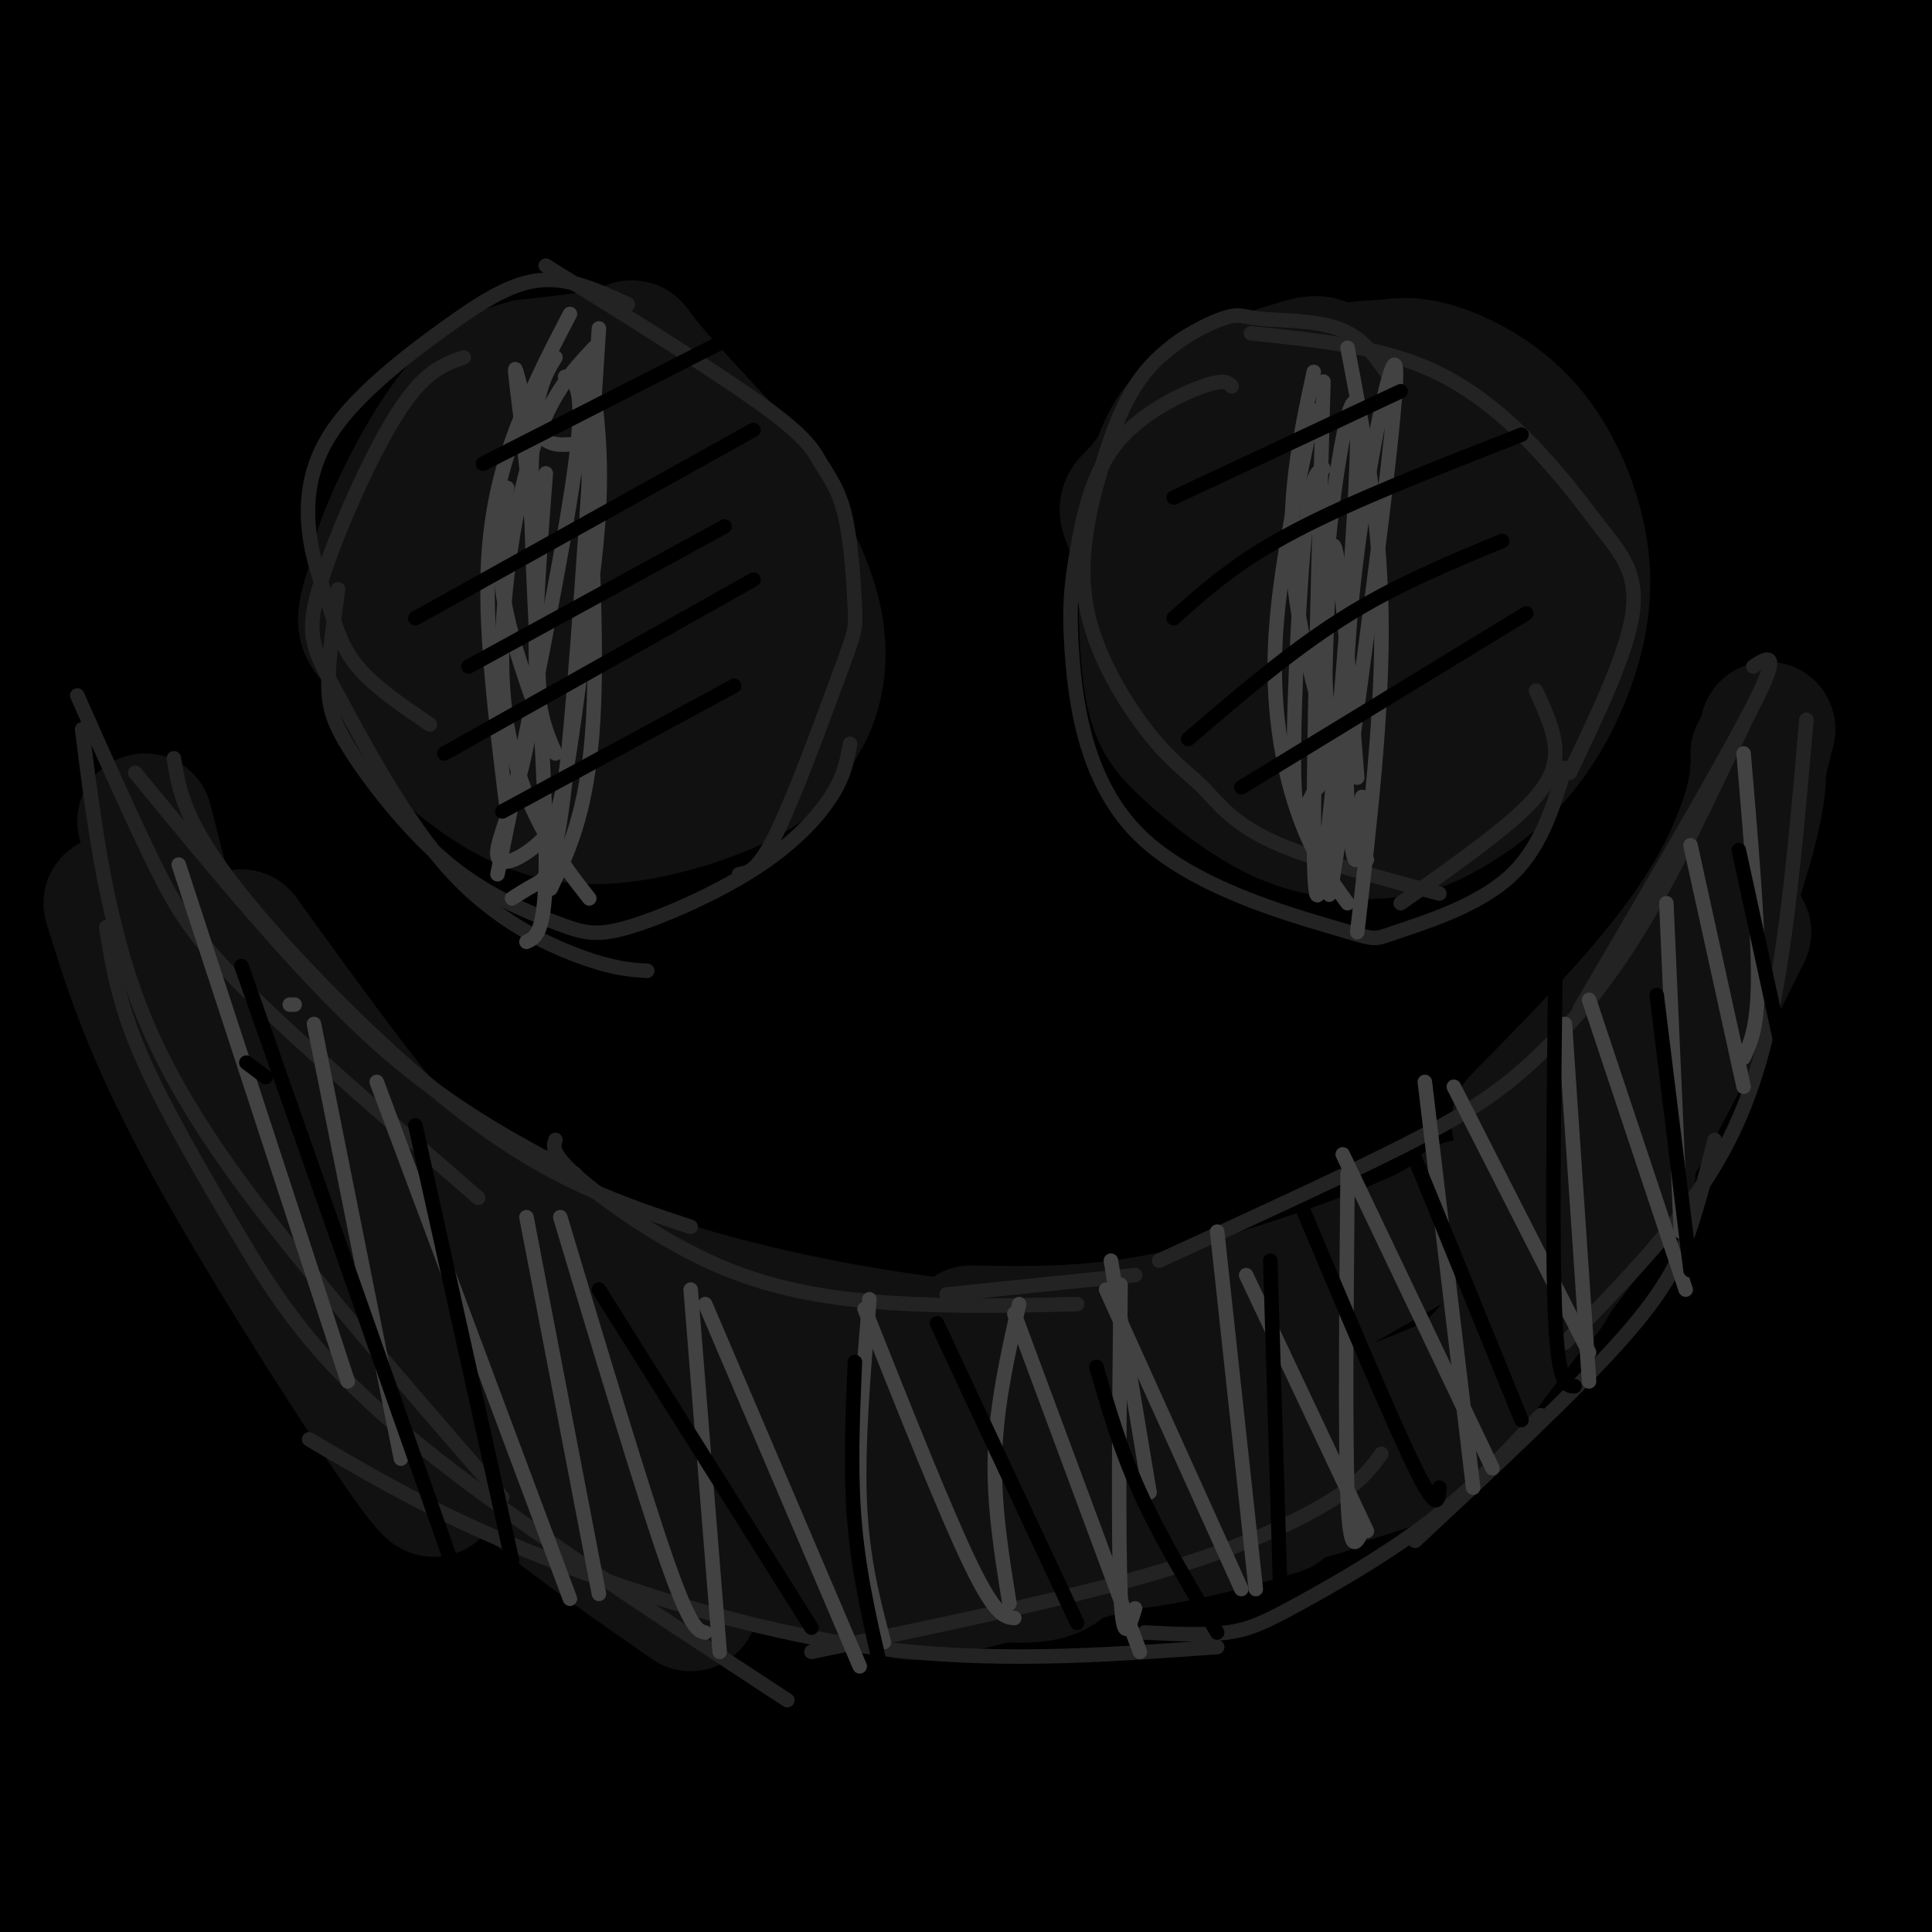 <svg viewBox='0 0 400 400' version='1.1' xmlns='http://www.w3.org/2000/svg' xmlns:xlink='http://www.w3.org/1999/xlink'><g fill='none' stroke='rgb(0,0,0)' stroke-width='28' stroke-linecap='round' stroke-linejoin='round'><path d='M36,368c-4.156,1.530 -8.313,3.060 -2,2c6.313,-1.060 23.094,-4.712 91,-2c67.906,2.712 186.936,11.786 245,14c58.064,2.214 55.163,-2.433 54,-5c-1.163,-2.567 -0.588,-3.056 -9,-4c-8.412,-0.944 -25.812,-2.344 -47,-4c-21.188,-1.656 -46.164,-3.568 -82,-3c-35.836,0.568 -82.533,3.614 -143,10c-60.467,6.386 -134.705,16.110 -163,20c-28.295,3.890 -10.648,1.945 7,0'/><path d='M-13,396c15.910,-1.619 52.186,-5.667 73,-9c20.814,-3.333 26.165,-5.951 89,-3c62.835,2.951 183.152,11.471 244,15c60.848,3.529 62.227,2.067 43,-2c-19.227,-4.067 -59.059,-10.737 -101,-15c-41.941,-4.263 -85.993,-6.117 -104,-8c-18.007,-1.883 -9.971,-3.793 -55,-1c-45.029,2.793 -143.123,10.291 -181,14c-37.877,3.709 -15.536,3.631 19,1c34.536,-2.631 81.268,-7.816 128,-13'/><path d='M142,375c21.546,-2.951 11.410,-3.828 46,-1c34.590,2.828 113.907,9.360 183,11c69.093,1.640 127.963,-1.611 64,-2c-63.963,-0.389 -250.758,2.084 -349,5c-98.242,2.916 -107.931,6.277 -110,9c-2.069,2.723 3.481,4.810 31,3c27.519,-1.810 77.005,-7.517 115,-10c37.995,-2.483 64.497,-1.741 91,-1'/><path d='M213,389c60.963,1.603 167.871,6.109 197,0c29.129,-6.109 -19.521,-22.833 -39,-30c-19.479,-7.167 -9.788,-4.779 -8,-13c1.788,-8.221 -4.327,-27.053 -7,-36c-2.673,-8.947 -1.904,-8.009 -1,-21c0.904,-12.991 1.942,-39.913 8,-71c6.058,-31.087 17.134,-66.341 23,-76c5.866,-9.659 6.521,6.277 7,14c0.479,7.723 0.783,7.233 1,19c0.217,11.767 0.348,35.791 -1,61c-1.348,25.209 -4.174,51.605 -7,78'/><path d='M386,314c-1.887,15.016 -3.105,13.556 -1,33c2.105,19.444 7.534,59.791 11,72c3.466,12.209 4.971,-3.719 7,-13c2.029,-9.281 4.583,-11.913 3,-56c-1.583,-44.087 -7.304,-129.627 -8,-190c-0.696,-60.373 3.632,-95.579 5,-111c1.368,-15.421 -0.224,-11.059 -4,5c-3.776,16.059 -9.736,43.814 -12,54c-2.264,10.186 -0.834,2.802 -4,36c-3.166,33.198 -10.929,106.976 -15,150c-4.071,43.024 -4.449,55.292 -4,67c0.449,11.708 1.724,22.854 3,34'/><path d='M367,395c0.079,-14.594 -1.222,-68.080 1,-117c2.222,-48.920 7.967,-93.273 9,-149c1.033,-55.727 -2.647,-122.827 -3,-144c-0.353,-21.173 2.620,3.581 2,34c-0.620,30.419 -4.832,66.502 -7,90c-2.168,23.498 -2.293,34.412 0,86c2.293,51.588 7.002,143.851 7,170c-0.002,26.149 -4.715,-13.814 -7,-42c-2.285,-28.186 -2.143,-44.593 -2,-61'/><path d='M367,262c0.105,-24.954 1.366,-56.840 2,-75c0.634,-18.160 0.639,-22.593 7,-71c6.361,-48.407 19.077,-140.786 22,-135c2.923,5.786 -3.949,109.738 -12,214c-8.051,104.262 -17.282,208.833 -25,220c-7.718,11.167 -13.924,-71.070 -17,-101c-3.076,-29.930 -3.022,-7.551 -1,-34c2.022,-26.449 6.011,-101.724 10,-177'/><path d='M353,103c5.326,-48.342 13.642,-80.698 13,-75c-0.642,5.698 -10.242,49.449 -15,53c-4.758,3.551 -4.673,-33.098 -5,36c-0.327,69.098 -1.067,243.944 -3,248c-1.933,4.056 -5.059,-162.677 -5,-254c0.059,-91.323 3.303,-107.235 3,-111c-0.303,-3.765 -4.151,4.618 -8,13'/><path d='M333,13c-4.181,13.290 -10.633,40.017 -14,53c-3.367,12.983 -3.650,12.224 -3,37c0.650,24.776 2.231,75.088 6,123c3.769,47.912 9.724,93.425 12,115c2.276,21.575 0.874,19.212 0,22c-0.874,2.788 -1.218,10.726 -4,12c-2.782,1.274 -8.001,-4.115 -12,-15c-3.999,-10.885 -6.779,-27.266 -9,-40c-2.221,-12.734 -3.882,-21.821 -4,-64c-0.118,-42.179 1.306,-117.451 4,-165c2.694,-47.549 6.658,-67.376 10,-84c3.342,-16.624 6.061,-30.043 8,-34c1.939,-3.957 3.099,1.550 0,11c-3.099,9.450 -10.457,22.843 -15,47c-4.543,24.157 -6.272,59.079 -8,94'/><path d='M304,125c-2.410,12.598 -4.436,-2.909 2,51c6.436,53.909 21.333,177.232 25,179c3.667,1.768 -3.897,-118.020 -7,-182c-3.103,-63.980 -1.744,-72.150 1,-97c2.744,-24.850 6.872,-66.378 8,-83c1.128,-16.622 -0.745,-8.338 -10,10c-9.255,18.338 -25.893,46.730 -37,75c-11.107,28.270 -16.683,56.419 -18,91c-1.317,34.581 1.624,75.595 6,109c4.376,33.405 10.188,59.203 16,85'/><path d='M290,363c3.847,19.839 5.464,26.936 3,21c-2.464,-5.936 -9.010,-24.905 -13,-49c-3.990,-24.095 -5.425,-53.318 -5,-83c0.425,-29.682 2.712,-59.825 6,-92c3.288,-32.175 7.579,-66.384 12,-91c4.421,-24.616 8.971,-39.641 11,-48c2.029,-8.359 1.537,-10.053 1,-11c-0.537,-0.947 -1.118,-1.147 -3,-1c-1.882,0.147 -5.066,0.643 -12,12c-6.934,11.357 -17.620,33.576 -25,49c-7.380,15.424 -11.454,24.052 -16,45c-4.546,20.948 -9.563,54.215 -11,87c-1.437,32.785 0.708,65.087 5,95c4.292,29.913 10.733,57.438 14,69c3.267,11.562 3.362,7.161 3,-15c-0.362,-22.161 -1.181,-62.080 -2,-102'/><path d='M258,249c0.284,-41.017 1.995,-92.558 4,-123c2.005,-30.442 4.305,-39.785 9,-56c4.695,-16.215 11.784,-39.301 17,-52c5.216,-12.699 8.557,-15.011 13,-23c4.443,-7.989 9.986,-21.657 4,6c-5.986,27.657 -23.503,96.637 -31,129c-7.497,32.363 -4.974,28.109 -4,45c0.974,16.891 0.399,54.927 1,105c0.601,50.073 2.380,112.181 7,96c4.620,-16.181 12.083,-110.653 18,-167c5.917,-56.347 10.290,-74.568 14,-90c3.710,-15.432 6.757,-28.075 10,-40c3.243,-11.925 6.681,-23.134 15,-38c8.319,-14.866 21.520,-33.390 26,-37c4.480,-3.610 0.240,7.695 -4,19'/><path d='M357,23c-7.167,18.141 -23.084,53.992 -33,78c-9.916,24.008 -13.832,36.173 -18,53c-4.168,16.827 -8.588,38.317 -13,55c-4.412,16.683 -8.815,28.561 -13,75c-4.185,46.439 -8.153,127.441 -4,106c4.153,-21.441 16.426,-145.323 23,-203c6.574,-57.677 7.450,-49.148 13,-65c5.550,-15.852 15.775,-56.083 22,-80c6.225,-23.917 8.452,-31.518 2,-31c-6.452,0.518 -21.582,9.154 -40,36c-18.418,26.846 -40.125,71.901 -53,102c-12.875,30.099 -16.918,45.241 -21,65c-4.082,19.759 -8.201,44.134 -11,59c-2.799,14.866 -4.276,20.222 -6,45c-1.724,24.778 -3.695,68.979 -3,85c0.695,16.021 4.056,3.863 8,-7c3.944,-10.863 8.472,-20.432 13,-30'/><path d='M223,366c17.621,-84.845 55.174,-281.958 70,-361c14.826,-79.042 6.924,-40.013 1,-23c-5.924,17.013 -9.871,12.009 -14,18c-4.129,5.991 -8.440,22.977 -16,44c-7.560,21.023 -18.370,46.083 -11,124c7.370,77.917 32.919,208.690 39,239c6.081,30.310 -7.307,-39.842 -13,-87c-5.693,-47.158 -3.691,-71.321 -4,-85c-0.309,-13.679 -2.929,-16.875 0,-63c2.929,-46.125 11.408,-135.179 9,-156c-2.408,-20.821 -15.704,26.589 -29,74'/><path d='M255,90c-9.879,35.455 -20.075,87.094 -25,116c-4.925,28.906 -4.579,35.079 -6,59c-1.421,23.921 -4.610,65.590 -5,92c-0.390,26.410 2.018,37.559 5,49c2.982,11.441 6.537,23.173 10,-29c3.463,-52.173 6.836,-168.250 15,-254c8.164,-85.750 21.121,-141.174 18,-147c-3.121,-5.826 -22.320,37.947 -33,62c-10.680,24.053 -12.840,28.385 -23,62c-10.160,33.615 -28.321,96.511 -39,143c-10.679,46.489 -13.878,76.570 -15,100c-1.122,23.430 -0.167,40.210 2,51c2.167,10.790 5.548,15.590 8,18c2.452,2.410 3.977,2.429 8,-4c4.023,-6.429 10.545,-19.308 15,-29c4.455,-9.692 6.844,-16.198 13,-47c6.156,-30.802 16.078,-85.901 26,-141'/><path d='M229,191c14.991,-72.209 39.467,-182.232 40,-201c0.533,-18.768 -22.878,53.719 -40,113c-17.122,59.281 -27.954,105.354 -34,129c-6.046,23.646 -7.305,24.863 -8,47c-0.695,22.137 -0.825,65.194 -1,84c-0.175,18.806 -0.396,13.360 3,8c3.396,-5.360 10.408,-10.635 14,-10c3.592,0.635 3.765,7.179 15,-33c11.235,-40.179 33.532,-127.082 45,-174c11.468,-46.918 12.105,-53.850 13,-67c0.895,-13.150 2.047,-32.516 2,-41c-0.047,-8.484 -1.292,-6.085 -4,-3c-2.708,3.085 -6.877,6.857 -11,12c-4.123,5.143 -8.198,11.657 -19,36c-10.802,24.343 -28.331,66.515 -45,114c-16.669,47.485 -32.477,100.281 -41,132c-8.523,31.719 -9.762,42.359 -11,53'/><path d='M147,390c-1.209,10.036 1.270,8.625 15,-47c13.730,-55.625 38.713,-165.466 58,-235c19.287,-69.534 32.879,-98.761 42,-116c9.121,-17.239 13.773,-22.489 17,-18c3.227,4.489 5.031,18.717 -11,69c-16.031,50.283 -49.896,136.621 -69,187c-19.104,50.379 -23.448,64.798 -29,99c-5.552,34.202 -12.313,88.188 -9,49c3.313,-39.188 16.699,-171.550 24,-236c7.301,-64.450 8.517,-60.988 11,-70c2.483,-9.012 6.233,-30.498 12,-48c5.767,-17.502 13.553,-31.020 17,-37c3.447,-5.980 2.556,-4.423 4,0c1.444,4.423 5.222,11.711 9,19'/><path d='M238,6c-8.404,36.951 -33.916,119.827 -52,177c-18.084,57.173 -28.742,88.641 -43,127c-14.258,38.359 -32.116,83.609 -40,98c-7.884,14.391 -5.794,-2.078 -4,-17c1.794,-14.922 3.293,-28.297 6,-50c2.707,-21.703 6.623,-51.736 11,-78c4.377,-26.264 9.215,-48.761 15,-70c5.785,-21.239 12.517,-41.220 24,-67c11.483,-25.780 27.719,-57.360 40,-76c12.281,-18.640 20.609,-24.341 27,-29c6.391,-4.659 10.846,-8.275 14,-10c3.154,-1.725 5.009,-1.557 7,0c1.991,1.557 4.119,4.504 4,10c-0.119,5.496 -2.486,13.540 -13,36c-10.514,22.460 -29.176,59.336 -51,107c-21.824,47.664 -46.808,106.116 -62,145c-15.192,38.884 -20.590,58.200 -22,67c-1.410,8.800 1.169,7.086 10,-17c8.831,-24.086 23.916,-70.543 39,-117'/><path d='M148,242c21.656,-56.723 56.295,-140.032 73,-179c16.705,-38.968 15.477,-33.596 28,-53c12.523,-19.404 38.798,-63.583 25,-35c-13.798,28.583 -67.670,129.928 -106,213c-38.330,83.072 -61.119,147.871 -62,147c-0.881,-0.871 20.147,-67.414 37,-117c16.853,-49.586 29.532,-82.217 45,-114c15.468,-31.783 33.726,-62.720 44,-78c10.274,-15.280 12.566,-14.904 15,-16c2.434,-1.096 5.011,-3.664 2,4c-3.011,7.664 -11.611,25.559 -20,40c-8.389,14.441 -16.566,25.426 -34,55c-17.434,29.574 -44.124,77.735 -66,122c-21.876,44.265 -38.938,84.632 -56,125'/><path d='M73,356c-14.899,34.329 -24.147,57.653 -12,28c12.147,-29.653 45.690,-112.283 63,-154c17.310,-41.717 18.387,-42.521 37,-72c18.613,-29.479 54.762,-87.634 75,-117c20.238,-29.366 24.565,-29.944 27,-29c2.435,0.944 2.978,3.410 11,-6c8.022,-9.410 23.523,-30.696 -6,15c-29.523,45.696 -104.070,158.374 -142,221c-37.930,62.626 -39.243,75.200 -46,97c-6.757,21.800 -18.957,52.824 -22,66c-3.043,13.176 3.072,8.502 17,-29c13.928,-37.502 35.669,-107.832 52,-152c16.331,-44.168 27.252,-62.175 37,-83c9.748,-20.825 18.324,-44.469 34,-75c15.676,-30.531 38.451,-67.951 49,-82c10.549,-14.049 8.871,-4.728 -7,24c-15.871,28.728 -45.936,76.864 -76,125'/><path d='M164,133c-27.327,47.293 -57.643,103.024 -81,151c-23.357,47.976 -39.753,88.197 -49,111c-9.247,22.803 -11.345,28.187 -2,-2c9.345,-30.187 30.131,-95.947 45,-137c14.869,-41.053 23.819,-57.401 36,-82c12.181,-24.599 27.593,-57.451 43,-84c15.407,-26.549 30.810,-46.797 44,-63c13.190,-16.203 24.169,-28.361 31,-35c6.831,-6.639 9.516,-7.760 12,-8c2.484,-0.240 4.766,0.401 0,12c-4.766,11.599 -16.582,34.157 -28,52c-11.418,17.843 -22.438,30.973 -45,65c-22.562,34.027 -56.665,88.953 -88,150c-31.335,61.047 -59.904,128.215 -69,142c-9.096,13.785 1.279,-25.812 16,-70c14.721,-44.188 33.788,-92.965 50,-129c16.212,-36.035 29.571,-59.327 45,-85c15.429,-25.673 32.929,-53.727 48,-75c15.071,-21.273 27.711,-35.766 41,-50c13.289,-14.234 27.225,-28.210 30,-26c2.775,2.210 -5.613,20.605 -14,39'/><path d='M229,9c-30.937,50.508 -101.280,157.278 -135,209c-33.720,51.722 -30.817,48.395 -44,76c-13.183,27.605 -42.451,86.142 -57,116c-14.549,29.858 -14.380,31.037 -6,4c8.380,-27.037 24.969,-82.289 37,-119c12.031,-36.711 19.504,-54.882 32,-80c12.496,-25.118 30.015,-57.185 46,-85c15.985,-27.815 30.437,-51.378 44,-71c13.563,-19.622 26.237,-35.304 40,-49c13.763,-13.696 28.617,-25.407 35,-28c6.383,-2.593 4.297,3.931 0,15c-4.297,11.069 -10.804,26.682 -31,55c-20.196,28.318 -54.081,69.340 -97,141c-42.919,71.660 -94.874,173.960 -115,208c-20.126,34.040 -8.425,-0.178 2,-31c10.425,-30.822 19.572,-58.248 29,-84c9.428,-25.752 19.135,-49.830 32,-77c12.865,-27.170 28.887,-57.430 44,-83c15.113,-25.570 29.318,-46.448 44,-65c14.682,-18.552 29.841,-34.776 45,-51'/><path d='M174,10c17.932,-15.498 40.261,-28.743 48,-30c7.739,-1.257 0.888,9.473 -1,14c-1.888,4.527 1.188,2.851 -25,39c-26.188,36.149 -81.638,110.123 -120,165c-38.362,54.877 -59.634,90.655 -73,109c-13.366,18.345 -18.826,19.256 -11,-9c7.826,-28.256 28.938,-85.678 40,-117c11.062,-31.322 12.074,-36.544 28,-65c15.926,-28.456 46.767,-80.145 67,-111c20.233,-30.855 29.859,-40.876 34,-43c4.141,-2.124 2.797,3.649 13,-9c10.203,-12.649 31.952,-43.721 -2,19c-33.952,62.721 -123.606,219.234 -158,277c-34.394,57.766 -13.529,16.783 -7,2c6.529,-14.783 -1.277,-3.367 -3,-7c-1.723,-3.633 2.639,-22.317 7,-41'/><path d='M11,203c6.307,-23.884 18.575,-63.093 32,-97c13.425,-33.907 28.007,-62.511 37,-80c8.993,-17.489 12.395,-23.861 2,9c-10.395,32.861 -34.589,104.955 -46,148c-11.411,43.045 -10.040,57.039 -11,58c-0.960,0.961 -4.252,-11.113 -8,-5c-3.748,6.113 -7.953,30.412 -6,-18c1.953,-48.412 10.064,-169.534 10,-200c-0.064,-30.466 -8.304,29.724 -11,71c-2.696,41.276 0.152,63.638 3,86'/><path d='M13,175c4.789,24.848 15.262,43.969 15,50c-0.262,6.031 -11.259,-1.029 -18,-22c-6.741,-20.971 -9.224,-55.853 -11,-76c-1.776,-20.147 -2.843,-25.558 -3,-44c-0.157,-18.442 0.596,-49.916 3,-68c2.404,-18.084 6.459,-22.780 10,-23c3.541,-0.220 6.568,4.035 10,0c3.432,-4.035 7.270,-16.361 13,13c5.730,29.361 13.353,100.410 17,130c3.647,29.590 3.320,17.722 1,16c-2.320,-1.722 -6.632,6.703 -10,-13c-3.368,-19.703 -5.791,-67.536 -9,-92c-3.209,-24.464 -7.202,-25.561 -11,-28c-3.798,-2.439 -7.399,-6.219 -11,-10'/><path d='M9,8c5.050,0.810 23.176,7.836 42,12c18.824,4.164 38.346,5.466 50,6c11.654,0.534 15.438,0.300 28,-4c12.562,-4.300 33.901,-12.665 41,-17c7.099,-4.335 -0.043,-4.641 -13,-3c-12.957,1.641 -31.729,5.229 -58,15c-26.271,9.771 -60.039,25.726 -69,31c-8.961,5.274 6.887,-0.133 39,-15c32.113,-14.867 80.492,-39.195 99,-50c18.508,-10.805 7.145,-8.087 -9,-4c-16.145,4.087 -37.073,9.544 -58,15'/><path d='M101,-6c-25.058,6.817 -58.702,16.360 -71,19c-12.298,2.640 -3.249,-1.623 6,-6c9.249,-4.377 18.697,-8.869 41,-11c22.303,-2.131 57.460,-1.900 69,-4c11.540,-2.100 -0.536,-6.532 -15,-8c-14.464,-1.468 -31.317,0.028 -43,2c-11.683,1.972 -18.195,4.421 -21,8c-2.805,3.579 -1.902,8.290 -1,13'/></g>
<g fill='none' stroke='rgb(17,17,17)' stroke-width='28' stroke-linecap='round' stroke-linejoin='round'><path d='M114,80c-4.911,2.161 -9.821,4.321 -14,8c-4.179,3.679 -7.625,8.875 -9,16c-1.375,7.125 -0.679,16.179 2,26c2.679,9.821 7.339,20.411 12,31'/><path d='M106,88c-2.730,0.817 -5.460,1.635 -9,4c-3.540,2.365 -7.890,6.278 -12,13c-4.110,6.722 -7.981,16.252 -9,21c-1.019,4.748 0.813,4.714 3,8c2.188,3.286 4.731,9.891 10,14c5.269,4.109 13.265,5.722 18,7c4.735,1.278 6.210,2.222 11,1c4.790,-1.222 12.895,-4.611 21,-8'/><path d='M113,82c-4.610,1.967 -9.219,3.934 -14,7c-4.781,3.066 -9.733,7.230 -12,16c-2.267,8.770 -1.848,22.144 0,31c1.848,8.856 5.123,13.194 7,16c1.877,2.806 2.354,4.082 8,7c5.646,2.918 16.461,7.479 27,4c10.539,-3.479 20.802,-14.997 26,-21c5.198,-6.003 5.331,-6.489 6,-11c0.669,-4.511 1.876,-13.046 2,-18c0.124,-4.954 -0.833,-6.328 -7,-13c-6.167,-6.672 -17.545,-18.642 -22,-24c-4.455,-5.358 -1.987,-4.102 -5,-3c-3.013,1.102 -11.506,2.051 -20,3'/><path d='M109,76c-5.773,1.555 -10.205,3.942 -15,10c-4.795,6.058 -9.952,15.788 -13,23c-3.048,7.212 -3.986,11.906 -3,18c0.986,6.094 3.897,13.588 7,19c3.103,5.412 6.399,8.743 12,13c5.601,4.257 13.506,9.441 24,10c10.494,0.559 23.576,-3.508 31,-7c7.424,-3.492 9.192,-6.408 11,-9c1.808,-2.592 3.658,-4.858 5,-9c1.342,-4.142 2.176,-10.159 0,-18c-2.176,-7.841 -7.362,-17.507 -13,-25c-5.638,-7.493 -11.728,-12.812 -16,-16c-4.272,-3.188 -6.727,-4.243 -9,-6c-2.273,-1.757 -4.364,-4.216 -11,-1c-6.636,3.216 -17.818,12.108 -29,21'/><path d='M90,99c-6.339,6.343 -7.687,11.701 -9,17c-1.313,5.299 -2.591,10.538 -1,17c1.591,6.462 6.050,14.148 15,19c8.950,4.852 22.390,6.869 31,5c8.610,-1.869 12.389,-7.626 16,-13c3.611,-5.374 7.053,-10.367 8,-16c0.947,-5.633 -0.602,-11.906 -4,-18c-3.398,-6.094 -8.644,-12.009 -14,-16c-5.356,-3.991 -10.822,-6.058 -15,-6c-4.178,0.058 -7.070,2.241 -10,3c-2.930,0.759 -5.900,0.095 -10,7c-4.100,6.905 -9.329,21.379 -11,30c-1.671,8.621 0.218,11.387 1,14c0.782,2.613 0.457,5.071 5,7c4.543,1.929 13.954,3.327 19,4c5.046,0.673 5.727,0.621 9,-3c3.273,-3.621 9.136,-10.810 15,-18'/><path d='M135,132c2.202,-6.602 0.206,-14.107 -3,-19c-3.206,-4.893 -7.623,-7.175 -10,-9c-2.377,-1.825 -2.713,-3.194 -7,-1c-4.287,2.194 -12.526,7.950 -16,14c-3.474,6.050 -2.183,12.395 1,17c3.183,4.605 8.259,7.469 11,9c2.741,1.531 3.148,1.729 6,0c2.852,-1.729 8.148,-5.386 11,-11c2.852,-5.614 3.259,-13.184 2,-17c-1.259,-3.816 -4.183,-3.879 -6,-4c-1.817,-0.121 -2.528,-0.300 -4,2c-1.472,2.300 -3.704,7.081 -2,10c1.704,2.919 7.344,3.977 12,3c4.656,-0.977 8.328,-3.988 12,-7'/><path d='M296,98c1.887,-1.584 3.774,-3.168 0,-7c-3.774,-3.832 -13.207,-9.911 -18,-13c-4.793,-3.089 -4.944,-3.189 -9,-2c-4.056,1.189 -12.017,3.667 -18,7c-5.983,3.333 -9.987,7.522 -12,18c-2.013,10.478 -2.035,27.245 -1,37c1.035,9.755 3.125,12.497 8,17c4.875,4.503 12.534,10.768 20,14c7.466,3.232 14.740,3.432 20,3c5.260,-0.432 8.508,-1.496 13,-4c4.492,-2.504 10.228,-6.447 15,-12c4.772,-5.553 8.580,-12.714 11,-20c2.420,-7.286 3.453,-14.695 2,-23c-1.453,-8.305 -5.391,-17.505 -11,-24c-5.609,-6.495 -12.888,-10.284 -18,-12c-5.112,-1.716 -8.056,-1.358 -11,-1'/><path d='M287,76c-7.841,0.431 -21.944,2.010 -29,3c-7.056,0.990 -7.066,1.393 -10,6c-2.934,4.607 -8.792,13.417 -12,17c-3.208,3.583 -3.765,1.937 0,10c3.765,8.063 11.853,25.835 16,34c4.147,8.165 4.354,6.723 8,8c3.646,1.277 10.731,5.272 17,7c6.269,1.728 11.721,1.189 17,-1c5.279,-2.189 10.386,-6.029 14,-11c3.614,-4.971 5.734,-11.073 6,-17c0.266,-5.927 -1.322,-11.679 -8,-20c-6.678,-8.321 -18.447,-19.211 -27,-21c-8.553,-1.789 -13.889,5.523 -18,9c-4.111,3.477 -6.997,3.118 -9,11c-2.003,7.882 -3.122,24.004 -3,33c0.122,8.996 1.486,10.865 6,14c4.514,3.135 12.177,7.536 19,7c6.823,-0.536 12.807,-6.010 16,-10c3.193,-3.990 3.597,-6.495 4,-9'/><path d='M294,146c-0.869,-7.769 -5.042,-22.692 -9,-32c-3.958,-9.308 -7.702,-13.001 -13,-16c-5.298,-2.999 -12.149,-5.303 -17,-3c-4.851,2.303 -7.701,9.215 -8,16c-0.299,6.785 1.955,13.444 3,17c1.045,3.556 0.883,4.009 5,7c4.117,2.991 12.514,8.519 19,9c6.486,0.481 11.062,-4.084 14,-9c2.938,-4.916 4.239,-10.183 2,-16c-2.239,-5.817 -8.017,-12.183 -11,-16c-2.983,-3.817 -3.171,-5.085 -5,1c-1.829,6.085 -5.300,19.523 -5,26c0.300,6.477 4.371,5.993 7,4c2.629,-1.993 3.814,-5.497 5,-9'/><path d='M50,194c15.222,21.089 30.444,42.178 43,55c12.556,12.822 22.444,17.378 29,20c6.556,2.622 9.778,3.311 13,4'/><path d='M67,223c8.387,7.637 16.774,15.274 26,22c9.226,6.726 19.292,12.542 34,18c14.708,5.458 34.060,10.560 56,14c21.940,3.440 46.470,5.220 71,7'/><path d='M201,276c12.800,0.222 25.600,0.444 42,-3c16.400,-3.444 36.400,-10.556 47,-15c10.600,-4.444 11.800,-6.222 13,-8'/><path d='M265,273c18.412,-10.530 36.824,-21.059 44,-25c7.176,-3.941 3.117,-1.292 12,-12c8.883,-10.708 30.709,-34.773 28,-34c-2.709,0.773 -29.953,26.382 -34,30c-4.047,3.618 15.103,-14.757 27,-29c11.897,-14.243 16.542,-24.355 19,-31c2.458,-6.645 2.729,-9.822 3,-13'/><path d='M364,159c0.833,-3.500 1.417,-5.750 2,-8'/><path d='M23,187c4.133,13.400 8.267,26.800 21,50c12.733,23.200 34.067,56.200 42,67c7.933,10.800 2.467,-0.600 -3,-12'/><path d='M30,170c6.256,24.643 12.512,49.286 15,60c2.488,10.714 1.208,7.500 8,16c6.792,8.500 21.655,28.714 38,45c16.345,16.286 34.173,28.643 52,41'/><path d='M65,250c8.169,10.278 16.338,20.556 26,29c9.662,8.444 20.818,15.056 35,22c14.182,6.944 31.389,14.222 42,18c10.611,3.778 14.626,4.056 22,5c7.374,0.944 18.107,2.556 24,2c5.893,-0.556 6.947,-3.278 8,-6'/><path d='M94,278c0.292,1.987 0.584,3.974 5,8c4.416,4.026 12.957,10.089 25,16c12.043,5.911 27.589,11.668 46,15c18.411,3.332 39.689,4.238 56,3c16.311,-1.238 27.656,-4.619 39,-8'/><path d='M96,295c6.523,5.915 13.046,11.831 19,16c5.954,4.169 11.338,6.592 24,9c12.662,2.408 32.601,4.802 41,7c8.399,2.198 5.257,4.199 19,1c13.743,-3.199 44.372,-11.600 75,-20'/><path d='M118,286c20.844,5.111 41.689,10.222 65,13c23.311,2.778 49.089,3.222 65,2c15.911,-1.222 21.956,-4.111 28,-7'/><path d='M156,281c1.238,1.863 2.476,3.726 13,7c10.524,3.274 30.333,7.958 49,10c18.667,2.042 36.190,1.440 50,-1c13.810,-2.440 23.905,-6.720 34,-11'/><path d='M225,316c1.690,1.214 3.381,2.429 15,0c11.619,-2.429 33.167,-8.500 44,-12c10.833,-3.500 10.952,-4.429 18,-14c7.048,-9.571 21.024,-27.786 35,-46'/><path d='M289,299c12.000,-11.167 24.000,-22.333 36,-40c12.000,-17.667 24.000,-41.833 36,-66'/><path d='M320,267c7.778,-13.267 15.556,-26.533 23,-43c7.444,-16.467 14.556,-36.133 18,-48c3.444,-11.867 3.222,-15.933 3,-20'/></g>
<g fill='none' stroke='rgb(35,35,35)' stroke-width='3' stroke-linecap='round' stroke-linejoin='round'><path d='M16,144c5.711,12.844 11.422,25.689 16,35c4.578,9.311 8.022,15.089 19,26c10.978,10.911 29.489,26.956 48,43'/><path d='M28,160c16.917,20.583 33.833,41.167 49,55c15.167,13.833 28.583,20.917 42,28'/><path d='M36,157c1.044,6.556 2.089,13.111 13,27c10.911,13.889 31.689,35.111 49,48c17.311,12.889 31.156,17.444 45,22'/><path d='M17,151c2.600,20.600 5.200,41.200 13,60c7.800,18.800 20.800,35.800 34,52c13.200,16.200 26.600,31.600 40,47'/><path d='M22,192c1.232,7.690 2.464,15.381 7,26c4.536,10.619 12.375,24.167 20,37c7.625,12.833 15.036,24.952 34,41c18.964,16.048 49.482,36.024 80,56'/><path d='M64,298c12.711,7.489 25.422,14.978 45,23c19.578,8.022 46.022,16.578 71,20c24.978,3.422 48.489,1.711 72,0'/><path d='M168,342c25.689,-5.311 51.378,-10.622 70,-16c18.622,-5.378 30.178,-10.822 37,-15c6.822,-4.178 8.911,-7.089 11,-10'/><path d='M237,338c6.155,0.304 12.310,0.607 17,0c4.690,-0.607 7.917,-2.125 15,-6c7.083,-3.875 18.024,-10.107 27,-17c8.976,-6.893 15.988,-14.446 23,-22'/><path d='M293,319c16.711,-15.578 33.422,-31.156 43,-42c9.578,-10.844 12.022,-16.956 14,-23c1.978,-6.044 3.489,-12.022 5,-18'/><path d='M324,278c11.244,-11.533 22.489,-23.067 30,-35c7.511,-11.933 11.289,-24.267 14,-40c2.711,-15.733 4.356,-34.867 6,-54'/><path d='M363,138c3.000,-1.917 6.000,-3.833 0,8c-6.000,11.833 -21.000,37.417 -36,63'/><path d='M361,150c-7.280,15.482 -14.560,30.964 -22,43c-7.440,12.036 -15.042,20.625 -22,27c-6.958,6.375 -13.274,10.536 -26,17c-12.726,6.464 -31.863,15.232 -51,24'/><path d='M115,236c-0.464,1.440 -0.929,2.881 5,8c5.929,5.119 18.250,13.917 31,19c12.750,5.083 25.929,6.452 38,7c12.071,0.548 23.036,0.274 34,0'/><path d='M196,268c0.000,0.000 39.000,-4.000 39,-4'/><path d='M130,63c-5.993,-2.753 -11.986,-5.505 -18,-5c-6.014,0.505 -12.049,4.269 -20,10c-7.951,5.731 -17.818,13.431 -23,21c-5.182,7.569 -5.678,15.008 -5,21c0.678,5.992 2.529,10.536 4,15c1.471,4.464 2.563,8.847 6,13c3.437,4.153 9.218,8.077 15,12'/><path d='M96,74c-4.119,1.407 -8.238,2.815 -14,12c-5.762,9.185 -13.168,26.149 -16,36c-2.832,9.851 -1.089,12.589 4,22c5.089,9.411 13.524,25.495 23,36c9.476,10.505 19.993,15.430 27,18c7.007,2.570 10.503,2.785 14,3'/><path d='M70,122c-0.964,6.939 -1.927,13.878 -2,19c-0.073,5.122 0.746,8.426 5,15c4.254,6.574 11.945,16.419 20,23c8.055,6.581 16.476,9.899 22,12c5.524,2.101 8.151,2.986 15,1c6.849,-1.986 17.921,-6.842 26,-12c8.079,-5.158 13.165,-10.616 16,-15c2.835,-4.384 3.417,-7.692 4,-11'/><path d='M113,55c17.796,11.088 35.591,22.175 45,29c9.409,6.825 10.430,9.387 12,12c1.570,2.613 3.689,5.278 5,11c1.311,5.722 1.815,14.503 2,19c0.185,4.497 0.050,4.711 -3,13c-3.050,8.289 -9.014,24.654 -13,33c-3.986,8.346 -5.993,8.673 -8,9'/><path d='M287,77c-2.554,-3.626 -5.107,-7.252 -10,-9c-4.893,-1.748 -12.124,-1.617 -16,-2c-3.876,-0.383 -4.396,-1.279 -8,0c-3.604,1.279 -10.291,4.735 -15,10c-4.709,5.265 -7.439,12.340 -10,21c-2.561,8.660 -4.951,18.906 -3,29c1.951,10.094 8.245,20.035 13,26c4.755,5.965 7.973,7.952 11,11c3.027,3.048 5.865,7.157 14,11c8.135,3.843 21.568,7.422 35,11'/><path d='M255,80c-0.724,-0.800 -1.447,-1.601 -6,0c-4.553,1.601 -12.934,5.602 -18,12c-5.066,6.398 -6.817,15.191 -8,22c-1.183,6.809 -1.800,11.633 -1,22c0.800,10.367 3.015,26.278 14,37c10.985,10.722 30.738,16.255 40,19c9.262,2.745 8.032,2.700 13,1c4.968,-1.700 16.134,-5.057 23,-11c6.866,-5.943 9.433,-14.471 12,-23'/><path d='M259,69c12.823,1.322 25.646,2.644 36,7c10.354,4.356 18.239,11.745 24,18c5.761,6.255 9.397,11.376 13,16c3.603,4.624 7.172,8.750 6,17c-1.172,8.250 -7.086,20.625 -13,33'/><path d='M318,143c2.044,4.444 4.089,8.889 4,13c-0.089,4.111 -2.311,7.889 -8,13c-5.689,5.111 -14.844,11.556 -24,18'/></g>
<g fill='none' stroke='rgb(66,66,66)' stroke-width='3' stroke-linecap='round' stroke-linejoin='round'><path d='M118,65c-3.356,6.422 -6.711,12.844 -10,21c-3.289,8.156 -6.511,18.044 -7,32c-0.489,13.956 1.756,31.978 4,50'/><path d='M123,72c-4.637,4.929 -9.274,9.857 -13,22c-3.726,12.143 -6.542,31.500 -6,46c0.542,14.500 4.440,24.143 8,31c3.560,6.857 6.780,10.929 10,15'/><path d='M115,74c-2.533,4.156 -5.067,8.311 -5,28c0.067,19.689 2.733,54.911 3,73c0.267,18.089 -1.867,19.044 -4,20'/><path d='M124,68c-2.400,37.422 -4.800,74.844 -7,94c-2.200,19.156 -4.200,20.044 -6,21c-1.800,0.956 -3.400,1.978 -5,3'/><path d='M117,78c2.167,0.917 4.333,1.833 2,19c-2.333,17.167 -9.167,50.583 -16,84'/><path d='M113,98c-1.167,15.167 -2.333,30.333 -2,40c0.333,9.667 2.167,13.833 4,18'/><path d='M105,101c-1.000,6.667 -2.000,13.333 -1,21c1.000,7.667 4.000,16.333 7,25'/><path d='M272,85c-3.711,17.200 -7.422,34.400 -8,49c-0.578,14.600 1.978,26.600 5,35c3.022,8.400 6.511,13.200 10,18'/><path d='M272,77c-2.917,13.583 -5.833,27.167 -4,44c1.833,16.833 8.417,36.917 15,57'/><path d='M279,72c3.333,17.417 6.667,34.833 7,55c0.333,20.167 -2.333,43.083 -5,66'/><path d='M274,79c-1.512,55.643 -3.024,111.286 -1,106c2.024,-5.286 7.583,-71.500 8,-93c0.417,-21.500 -4.310,1.714 -6,21c-1.690,19.286 -0.345,34.643 1,50'/><path d='M276,163c-0.491,16.757 -2.220,33.650 1,12c3.220,-21.650 11.389,-81.844 12,-96c0.611,-14.156 -6.335,17.727 -9,44c-2.665,26.273 -1.047,46.935 0,53c1.047,6.065 1.524,-2.468 2,-11'/><path d='M274,97c-1.357,0.578 -2.714,1.156 -4,15c-1.286,13.844 -2.502,40.956 -2,51c0.502,10.044 2.722,3.022 4,1c1.278,-2.022 1.613,0.956 2,-11c0.387,-11.956 0.825,-38.844 2,-40c1.175,-1.156 3.088,23.422 5,48'/><path d='M118,92c-2.840,0.171 -5.681,0.341 -8,-5c-2.319,-5.341 -4.117,-16.195 -3,-7c1.117,9.195 5.147,38.439 4,59c-1.147,20.561 -7.472,32.439 -8,37c-0.528,4.561 4.743,1.805 8,-1c3.257,-2.805 4.502,-5.659 6,-14c1.498,-8.341 3.249,-22.171 5,-36'/><path d='M122,125c1.469,-11.250 2.641,-21.376 2,-33c-0.641,-11.624 -3.096,-24.745 -3,-14c0.096,10.745 2.742,45.356 2,67c-0.742,21.644 -4.871,30.322 -9,39'/><path d='M61,208c0.000,0.000 -1.000,0.000 -1,0'/><path d='M37,179c0.000,0.000 35.000,107.000 35,107'/><path d='M65,212c0.000,0.000 18.000,90.000 18,90'/><path d='M78,224c0.000,0.000 40.000,107.000 40,107'/><path d='M109,252c0.000,0.000 15.000,78.000 15,78'/><path d='M116,252c8.500,28.333 17.000,56.667 22,71c5.000,14.333 6.500,14.667 8,15'/><path d='M143,267c0.000,0.000 6.000,75.000 6,75'/><path d='M146,270c0.000,0.000 32.000,75.000 32,75'/><path d='M180,269c-1.250,15.083 -2.500,30.167 -2,42c0.500,11.833 2.750,20.417 5,29'/><path d='M179,271c8.417,21.167 16.833,42.333 22,53c5.167,10.667 7.083,10.833 9,11'/><path d='M211,270c-2.333,10.333 -4.667,20.667 -5,31c-0.333,10.333 1.333,20.667 3,31'/><path d='M210,272c0.000,0.000 26.000,70.000 26,70'/><path d='M232,266c-0.250,26.417 -0.500,52.833 0,64c0.500,11.167 1.750,7.083 3,3'/><path d='M230,261c0.000,0.000 8.000,48.000 8,48'/><path d='M229,267c0.000,0.000 28.000,62.000 28,62'/><path d='M252,255c0.000,0.000 8.000,74.000 8,74'/><path d='M258,264c0.000,0.000 25.000,53.000 25,53'/><path d='M279,243c-0.250,27.333 -0.500,54.667 0,67c0.500,12.333 1.750,9.667 3,7'/><path d='M278,239c0.000,0.000 31.000,65.000 31,65'/><path d='M295,224c0.000,0.000 10.000,84.000 10,84'/><path d='M301,225c0.000,0.000 28.000,55.000 28,55'/><path d='M324,212c0.000,0.000 5.000,74.000 5,74'/><path d='M329,207c0.000,0.000 20.000,60.000 20,60'/><path d='M345,187c0.000,0.000 3.000,68.000 3,68'/><path d='M350,175c0.000,0.000 11.000,50.000 11,50'/><path d='M361,156c1.500,17.750 3.000,35.500 3,46c0.000,10.500 -1.500,13.750 -3,17'/></g>
<g fill='none' stroke='rgb(0,0,0)' stroke-width='3' stroke-linecap='round' stroke-linejoin='round'><path d='M100,96c0.000,0.000 53.000,-27.000 53,-27'/><path d='M86,128c0.000,0.000 70.000,-39.000 70,-39'/><path d='M97,138c0.000,0.000 53.000,-29.000 53,-29'/><path d='M92,156c0.000,0.000 64.000,-36.000 64,-36'/><path d='M104,168c0.000,0.000 48.000,-26.000 48,-26'/><path d='M243,103c0.000,0.000 47.000,-22.000 47,-22'/><path d='M243,128c6.500,-5.833 13.000,-11.667 25,-18c12.000,-6.333 29.500,-13.167 47,-20'/><path d='M246,153c10.583,-9.083 21.167,-18.167 32,-25c10.833,-6.833 21.917,-11.417 33,-16'/><path d='M257,163c0.000,0.000 59.000,-36.000 59,-36'/><path d='M51,220c0.000,0.000 4.000,3.000 4,3'/><path d='M50,200c0.000,0.000 44.000,125.000 44,125'/><path d='M86,233c0.000,0.000 20.000,90.000 20,90'/><path d='M124,267c0.000,0.000 44.000,70.000 44,70'/><path d='M177,282c-0.500,11.500 -1.000,23.000 0,34c1.000,11.000 3.500,21.500 6,32'/><path d='M194,274c0.000,0.000 29.000,62.000 29,62'/><path d='M227,283c2.417,8.417 4.833,16.833 9,26c4.167,9.167 10.083,19.083 16,29'/><path d='M263,261c0.000,0.000 2.000,66.000 2,66'/><path d='M270,251c9.167,21.750 18.333,43.500 23,53c4.667,9.500 4.833,6.750 5,4'/><path d='M293,240c0.000,0.000 22.000,54.000 22,54'/><path d='M322,203c-0.333,28.000 -0.667,56.000 0,70c0.667,14.000 2.333,14.000 4,14'/><path d='M343,206c0.000,0.000 7.000,57.000 7,57'/><path d='M360,176c0.000,0.000 10.000,46.000 10,46'/></g>
</svg>